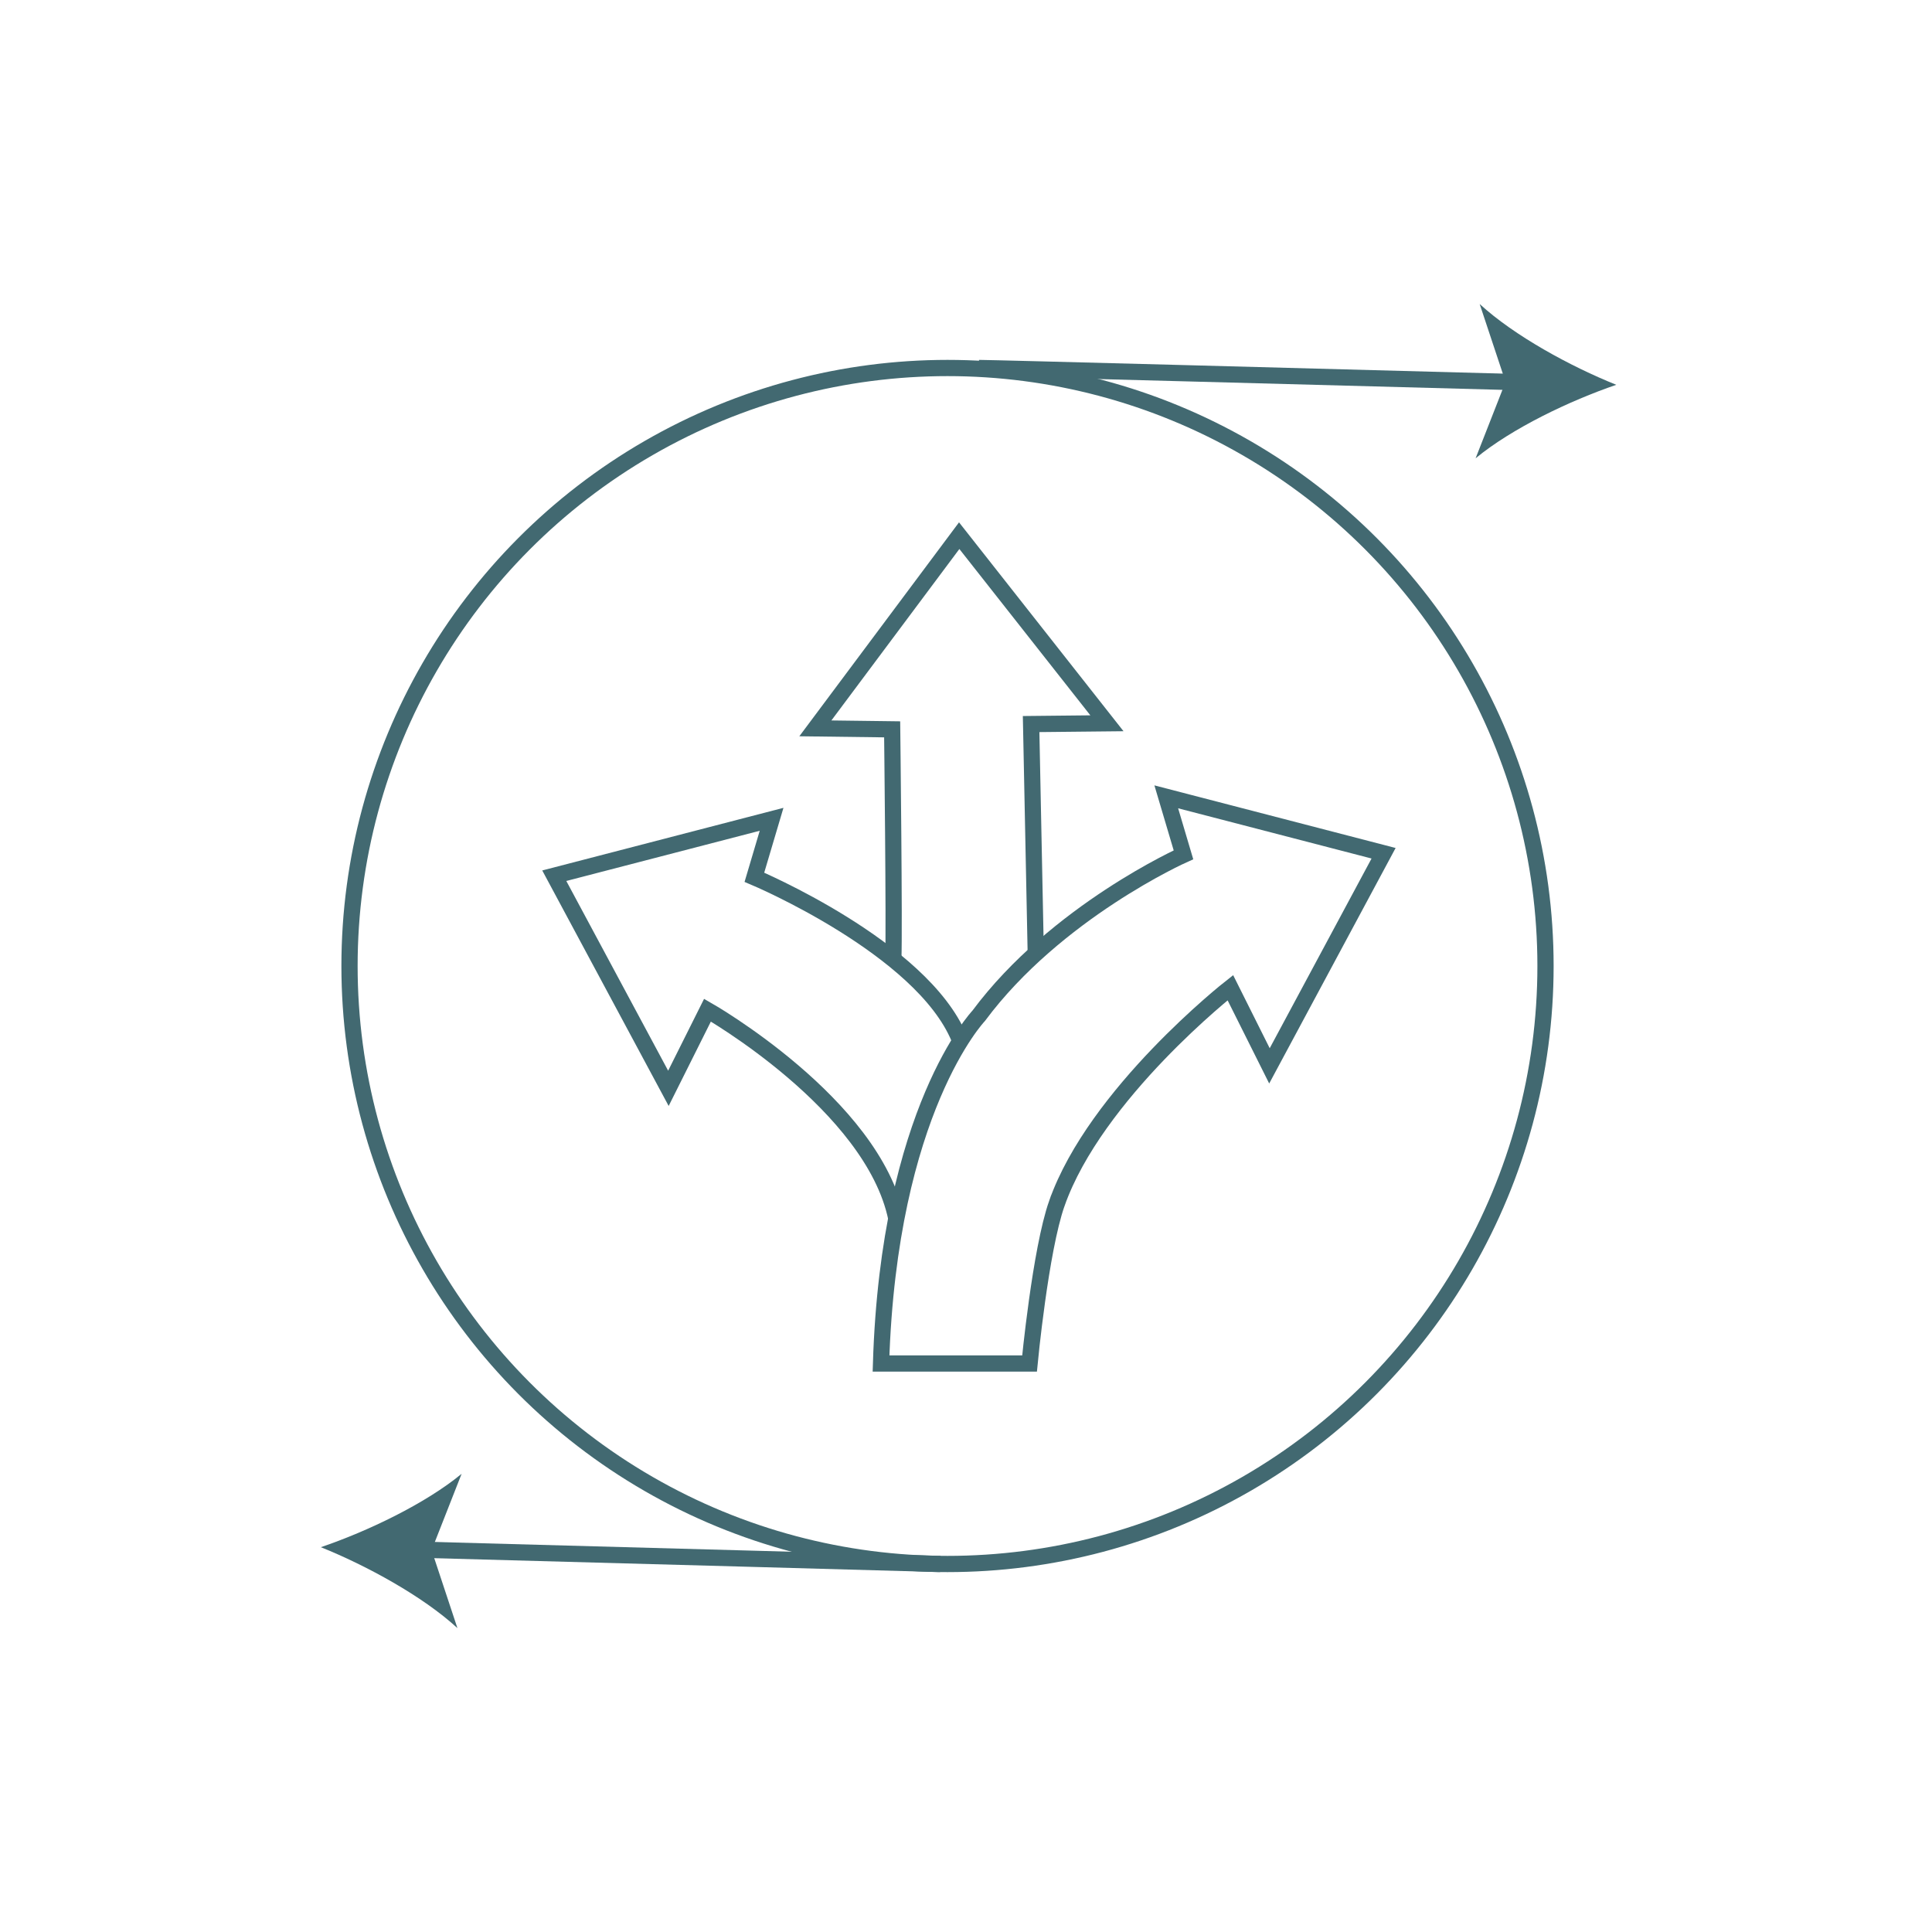 <?xml version="1.0" encoding="UTF-8"?>
<svg id="Layer_2" data-name="Layer 2" xmlns="http://www.w3.org/2000/svg" viewBox="0 0 595.276 595.276">
  <defs>
    <style>
      .cls-1 {
        fill: none;
        stroke: #426971;
        stroke-miterlimit: 10;
        stroke-width: 5px;
      }

      .cls-2 {
        fill: #426971;
      }
    </style>
  </defs>
  <path class="cls-1" d="M275.243,295.591c.367-9.354-.354-70.871-.354-70.871l-23.664-.301,44.317-59.37,45.521,57.805-23.363.241,1.445,71.299"/>
  <path class="cls-1" d="M295.542,319.917c-11.561-27.939-63.103-49.616-63.103-49.616l5.299-17.863-66.957,17.382,35.164,65.512,12.043-24.085s50.953,29.021,58.178,64.185"/>
  <path class="cls-1" d="M325.624,370.799c11.918-33.863,53.469-66.475,53.469-66.475l12.043,24.085,35.164-65.512-66.957-17.382,5.299,17.863s-39.234,17.519-63.103,49.616c0,0-27.673,29.08-30.082,107.116h45.762s3.322-34.87,8.405-49.312Z"/>
  <circle class="cls-1" cx="291.942" cy="297.638" r="184.252"/>
  <g>
    <path class="cls-1" d="M301.646,113.386c4.082,0,112.166,2.904,166.197,4.363"/>
    <path class="cls-2" d="M498.004,118.564c-14.333,4.892-32.181,13.414-43.349,22.644l9.225-23.544-7.971-23.993c10.666,9.806,28.04,19.257,42.095,24.893Z"/>
  </g>
  <g>
    <path class="cls-1" d="M129.029,477.468c53.872,1.438,160.741,4.422,160.741,4.422"/>
    <path class="cls-2" d="M98.862,476.711c14.051,5.652,31.418,15.115,42.076,24.929l-7.953-24.004,9.243-23.532c-11.175,9.222-29.029,17.73-43.366,22.607Z"/>
  </g>
</svg>